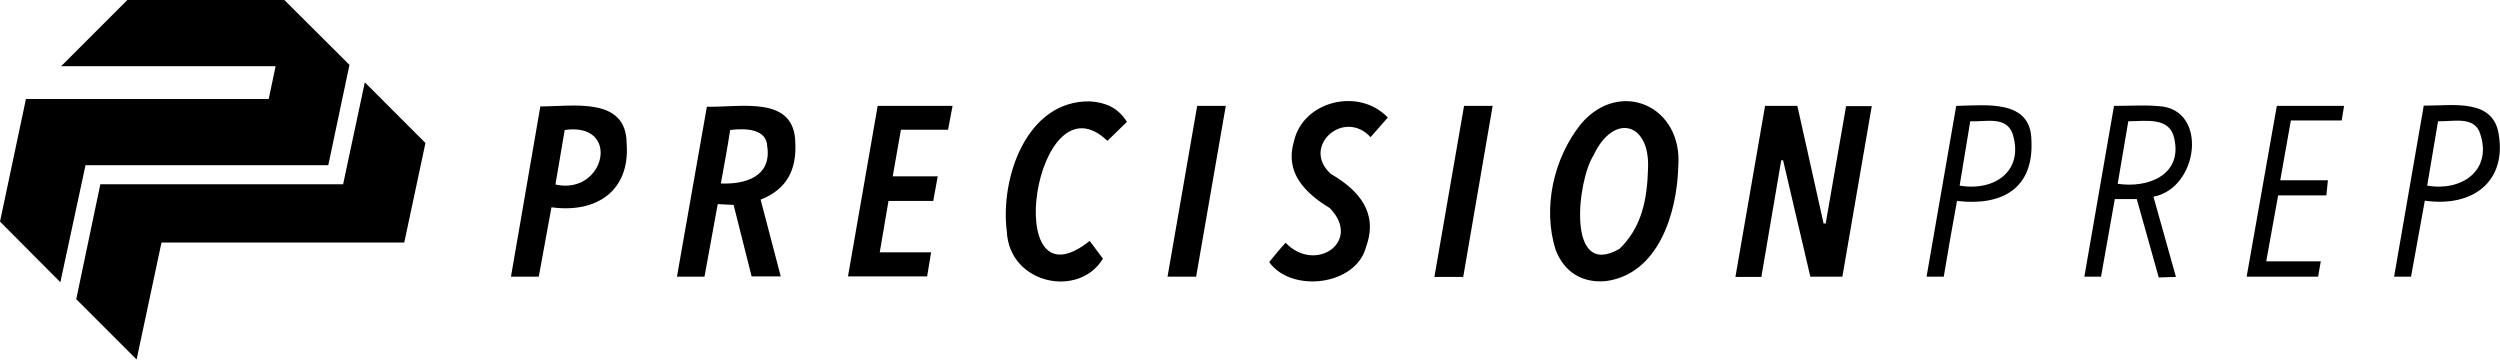<svg viewBox="0 0 944.3 135.8" xmlns="http://www.w3.org/2000/svg"><g data-name="Layer 2"><g data-name="Layer 1"><path d="M0 83.7l9.8-46.3h91.7l2.6-12.4h-81l25-25h59.3L132 24.5l-8 37.9H32.3l-9.5 44.2z"></path><path d="M51.6 135.8L28.8 113l9.1-43.4h91.7l8.2-38.5L160.7 54l-8 37.6H61zM666.7 40h12.2l9.9 44.4h.8l7.7-44.3h9.7l-11.1 64.4h-12.1l-10.3-44-.7.1-7.5 44h-9.8L666.7 40zM633.9 63.2c-.5 17.5-7.6 40.5-27.5 43-8.9.7-15.5-3.4-18.8-11.8-5-15.9-.8-34.6 9.5-47.5 14.6-17.4 38.8-7 36.8 16.3zm-11.4.3c.7-17.4-13.1-20.9-20.6-4.8-6.1 9.4-10.4 46.9 9.8 35.3 8.3-8 10.5-18.4 10.8-30.5zM266.9 40.3c12.5.4 33.3-4.6 33.5 13.7.5 10-3.1 17.5-13.1 21.4l7.6 29h-11l-6.8-27-6-.3-5 27.4h-10.4L267 40.3zm5.4 29c9.4.4 19.2-2.7 17.5-14-.2-6.4-7.6-7-14-6.2-1 6.5-2.2 13-3.5 20.1zM203.6 104.5H193l11.1-64.3c12.4 0 32.6-3.8 32.6 14.1 1.3 18-11.6 26.3-28.4 24l-4.8 26.2zm6.2-34.8c18.8 4.2 25-23.7 3.5-20.6l-3.5 20.6zM331.5 40h28.3l-1.7 9h-17.8l-3.1 17.6h17l-1.7 9.3h-16.9l-3.3 19.4h19.4l-1.5 9.1h-29.9l11.2-64.3zM524.2 44.4l-6.5 7.4c-10.2-11-26.4 3.7-15 13.9 10.5 6.1 18 14.6 13.3 27.5-3.7 14.7-28.2 17.6-36.6 5.8 2-2.4 4-5 6.2-7.3 11.2 11.7 29-.4 16.7-13.1-9.4-5.7-17-13.4-13.6-25 3.3-15.5 24.6-20.7 35.5-9.2zM425.7 46l-7.4 7.2c-27.3-26.1-41 65.1-6.7 37.8l5 6.7c-9 15-35.3 9.7-36.3-10.2-2.6-20.1 7.4-49.8 31.6-49.2 5.7.4 10.5 2.4 13.8 7.8zM798.5 40c6 0 11.6-.4 17 .1 18.7 1.1 15 31-2.1 34.2l8.5 30.3-6.5.2-8.3-29.6h-8.3l-5.2 29.3h-6.3L798.5 40zm1.3 29.4c11.5 1.8 24.5-3.3 21.5-16.9-1.6-8.5-10.7-6.7-17.4-6.7l-4 23.6zM915.5 39.9c10.9.1 26.6-3 28.4 11.4 2.6 17-9.5 27.1-28 24.5l-5.2 28.7h-6.4zm1.3 30.2c12.9 2.3 24.5-5.6 20.1-19.3-2-7.2-10.3-4.8-16-5zM738.9 40c11.1-.2 28.2-2.6 28.4 12.9 1 18.4-11.2 25-28.1 23-1.8 9.7-3.4 19-5 28.6h-6.5L738.9 40zm1.2 30.1c13.4 2.3 24.5-5.6 20.1-19.6-2.5-6.8-10.2-4.4-16-4.7l-4 24.3zM860 40h25.4l-.9 5.5h-19.2l-4 22.6h18l-.6 5.7h-18.2L856 98.7h20.6l-1 5.8h-27L860 40zM452.2 40H463l-11.2 64.5H441L452.2 40zM552.6 104.6h-10.8L553 40h10.8l-11.1 64.5z"></path></g></g></svg>